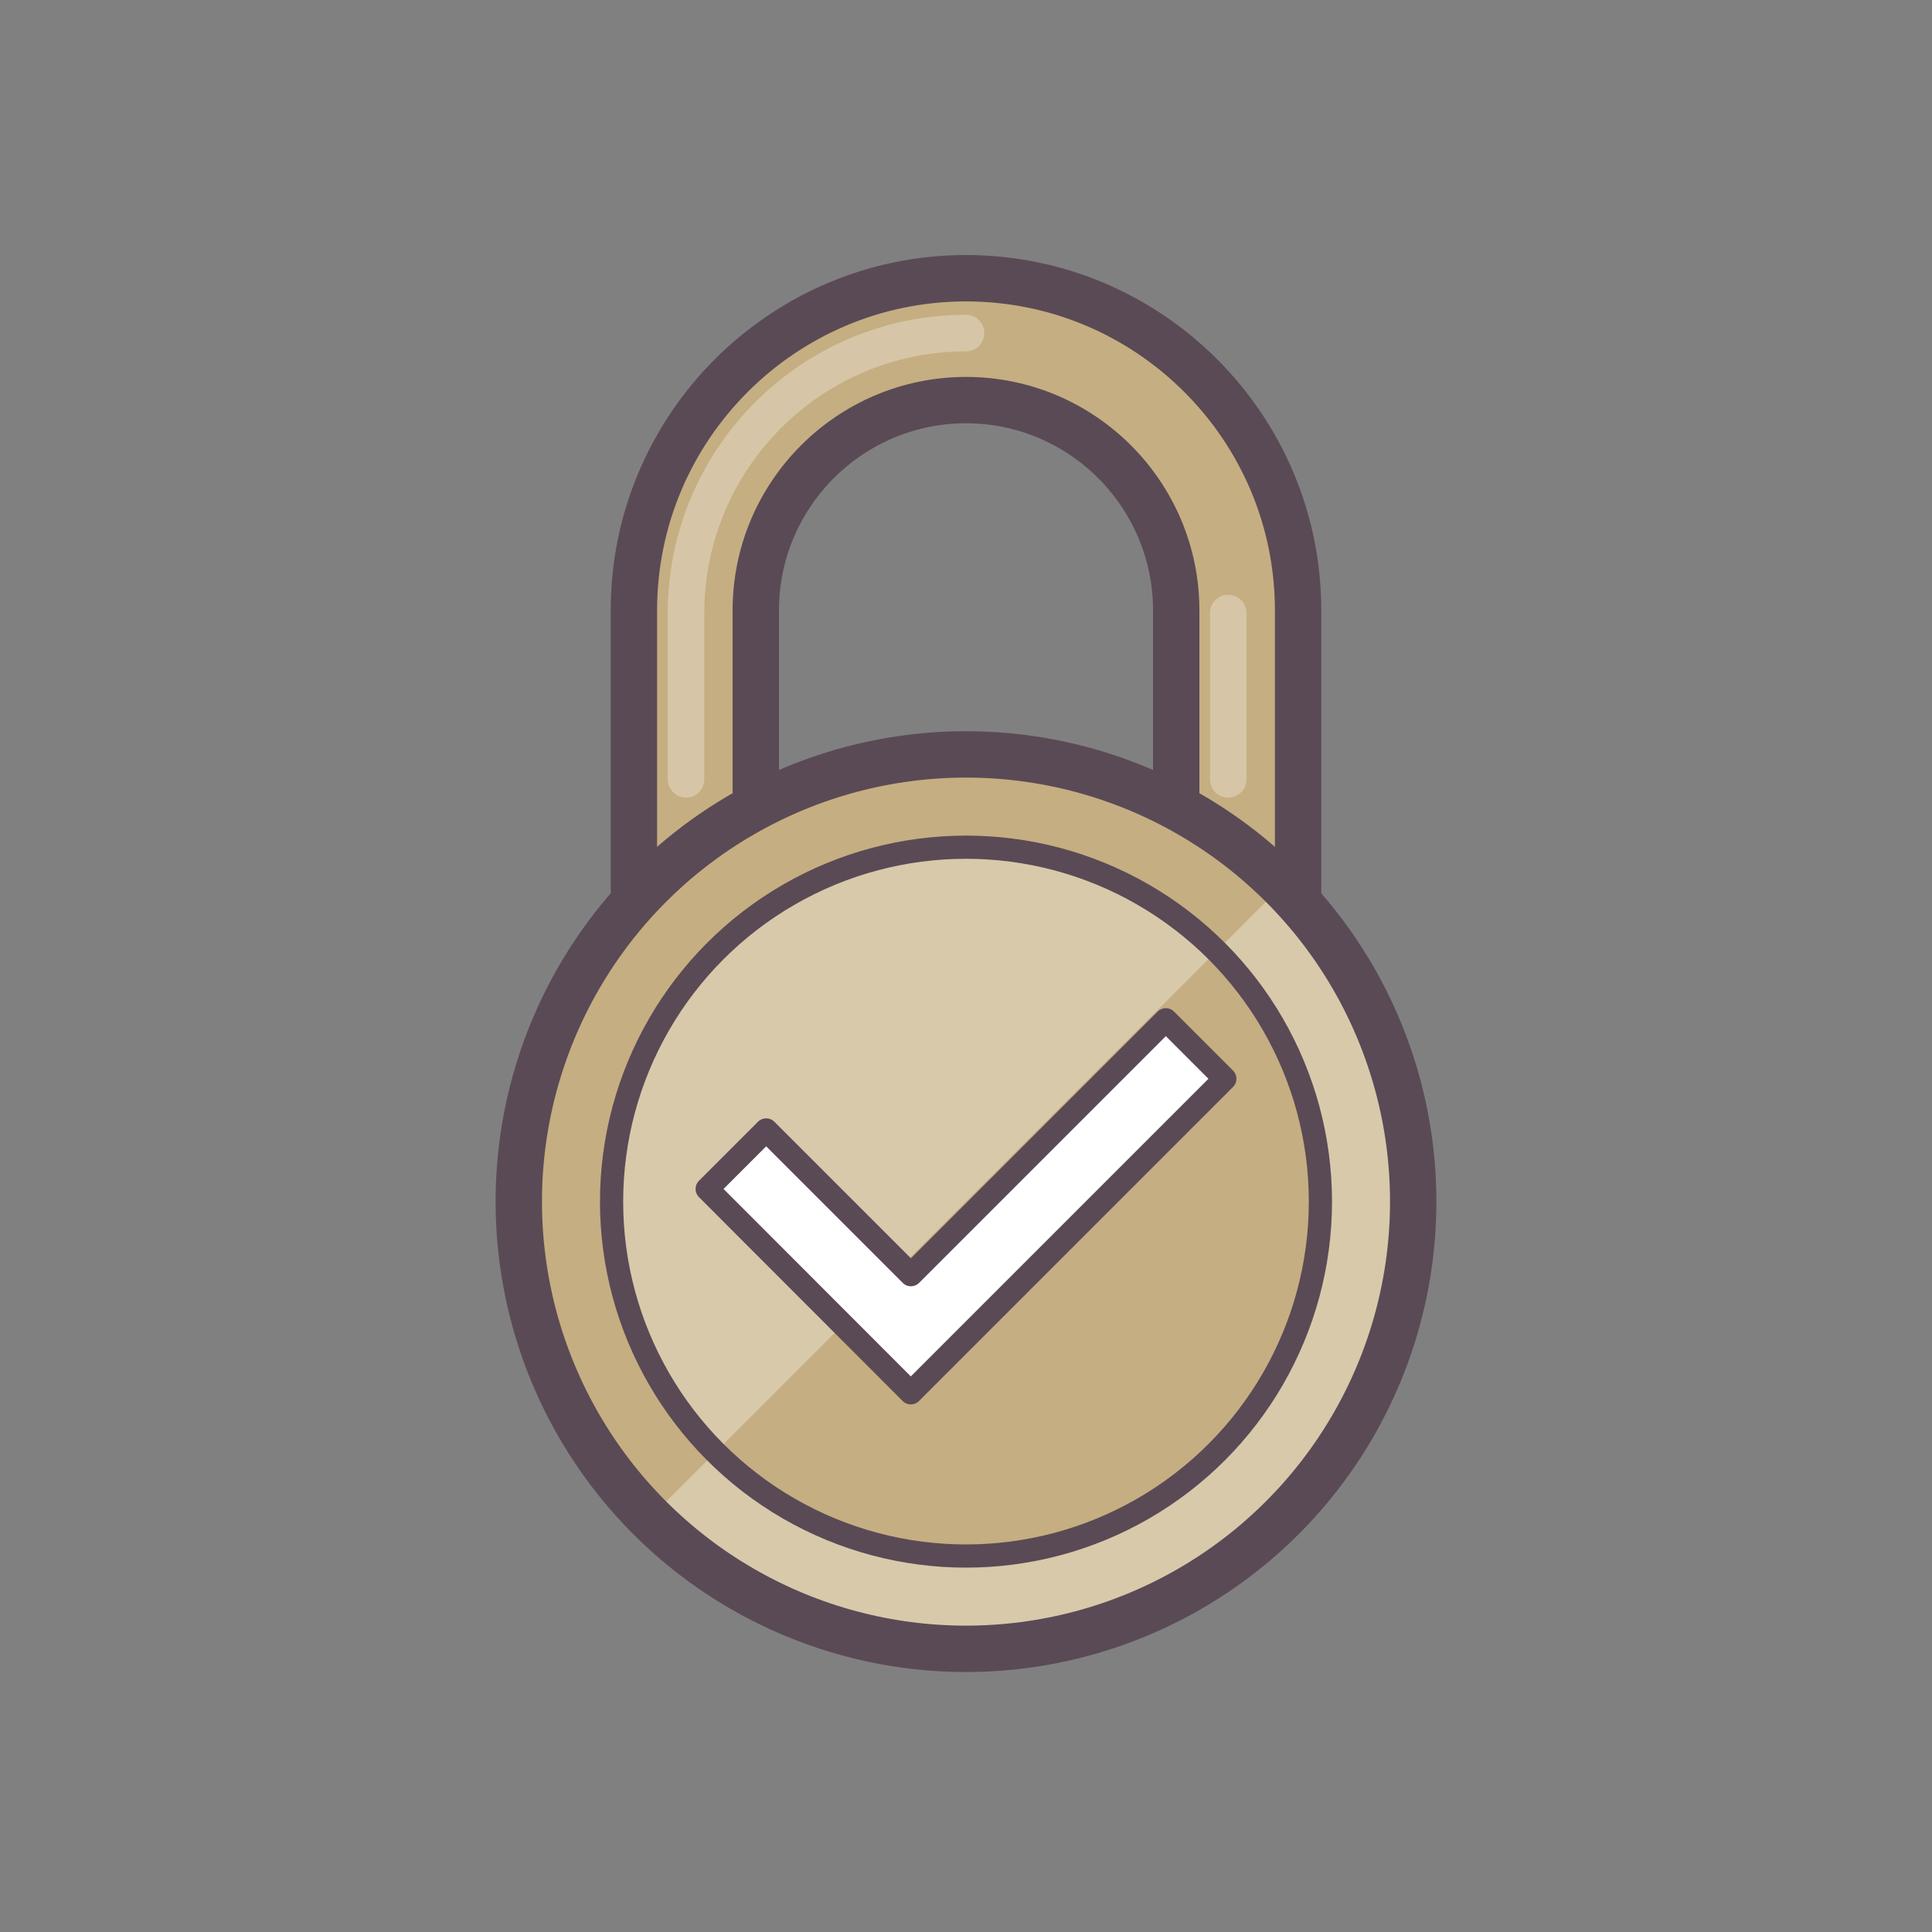 <?xml version="1.0" encoding="utf-8"?>
<!-- Generator: Adobe Illustrator 15.1.0, SVG Export Plug-In . SVG Version: 6.00 Build 0)  -->
<!DOCTYPE svg PUBLIC "-//W3C//DTD SVG 1.1//EN" "http://www.w3.org/Graphics/SVG/1.1/DTD/svg11.dtd">
<svg version="1.1" id="Layer_1" xmlns="http://www.w3.org/2000/svg" xmlns:xlink="http://www.w3.org/1999/xlink" x="0px" y="0px"
	 width="500px" height="500px" viewBox="0 0 500 500" enable-background="new 0 0 500 500" xml:space="preserve">
<rect x="0" y="0" width="500" height="500" fill="#808080" stroke="none"/>
<g>
	<circle fill="#C5AE81" cx="249.999" cy="310.977" r="91.724"/>
	<path fill="#C5AE81" d="M134.262,310.977c0,63.922,51.814,115.738,115.736,115.738c63.921,0,115.74-51.816,115.739-115.736
		c-0.001-63.924-51.817-115.738-115.738-115.738C186.077,195.24,134.263,247.055,134.262,310.977z M341.724,310.979
		c0,50.658-41.067,91.723-91.725,91.723c-50.66,0-91.724-41.064-91.724-91.723c-0.001-50.662,41.063-91.725,91.722-91.727
		C300.658,219.254,341.724,260.317,341.724,310.979z"/>
	<path opacity="0.33" fill="#FFFFFF" d="M314.859,246.119l-0.002-0.002c-35.821-35.821-93.894-35.821-129.717,0.002
		c-35.821,35.82-35.822,93.895,0,129.717h0L314.859,246.119z"/>
	<path opacity="0.33" fill="#FFFFFF" d="M331.838,392.817c45.201-45.2,45.199-118.479,0-163.678l-16.98,16.979
		c35.822,35.822,35.824,93.896,0.002,129.72c-35.821,35.821-93.898,35.819-129.719-0.001l-16.98,16.979
		C213.36,438.014,286.64,438.016,331.838,392.817z"/>
	<g>
		<path fill="#C5AE81" d="M335.947,233.465l-31.545-27.048v-48.466c0-29.998-24.404-54.404-54.403-54.404
			c-29.998,0-54.403,24.406-54.403,54.404v50.854l-31.544,26.036v-76.89c0-47.393,38.556-85.947,85.947-85.947
			c47.391,0,85.948,38.555,85.948,85.947V233.465z"/>
	</g>
	<g opacity="0.3">
		<g>
			<path fill="#FFFFFF" d="M177.538,206.417c-2.613,0-4.731-2.118-4.731-4.731v-43.026c0-42.563,34.629-77.192,77.192-77.192
				c2.614,0,4.731,2.119,4.731,4.731c0,2.613-2.117,4.731-4.731,4.731c-37.346,0-67.729,30.383-67.729,67.729v43.026
				C182.27,204.299,180.152,206.417,177.538,206.417z"/>
		</g>
	</g>
	<g opacity="0.3">
		<g>
			<path fill="#FFFFFF" d="M317.873,206.417c-2.611,0-4.73-2.118-4.73-4.731v-43.026c0-2.612,2.119-4.731,4.73-4.731
				c2.613,0,4.732,2.119,4.732,4.731v43.026C322.605,204.299,320.486,206.417,317.873,206.417z"/>
		</g>
	</g>
	<g>
		<path fill="none" stroke="#5A4A56" stroke-width="12" d="M164.052,234.841v-76.89c0-47.393,38.556-85.947,85.947-85.947
			c47.391,0,85.948,38.555,85.948,85.947v75.514"/>
		<path fill="none" stroke="#5A4A56" stroke-width="12" d="M304.402,206.417v-48.466c0-29.998-24.404-54.404-54.403-54.404
			c-29.998,0-54.403,24.406-54.403,54.404v50.854"/>
	</g>
	<circle fill="none" stroke="#5A4A56" stroke-width="6" cx="249.999" cy="310.977" r="91.724"/>
	<circle fill="none" stroke="#5A4A56" stroke-width="12" cx="249.999" cy="310.977" r="115.737"/>
</g>
<polygon fill="#FFFFFF" stroke="#5A4A56" stroke-width="6" stroke-linecap="round" stroke-linejoin="round" points="
	316.985,279.185 301.716,263.913 235.744,329.886 198.285,292.427 183.014,307.698 235.716,360.453 "/>
</svg>
